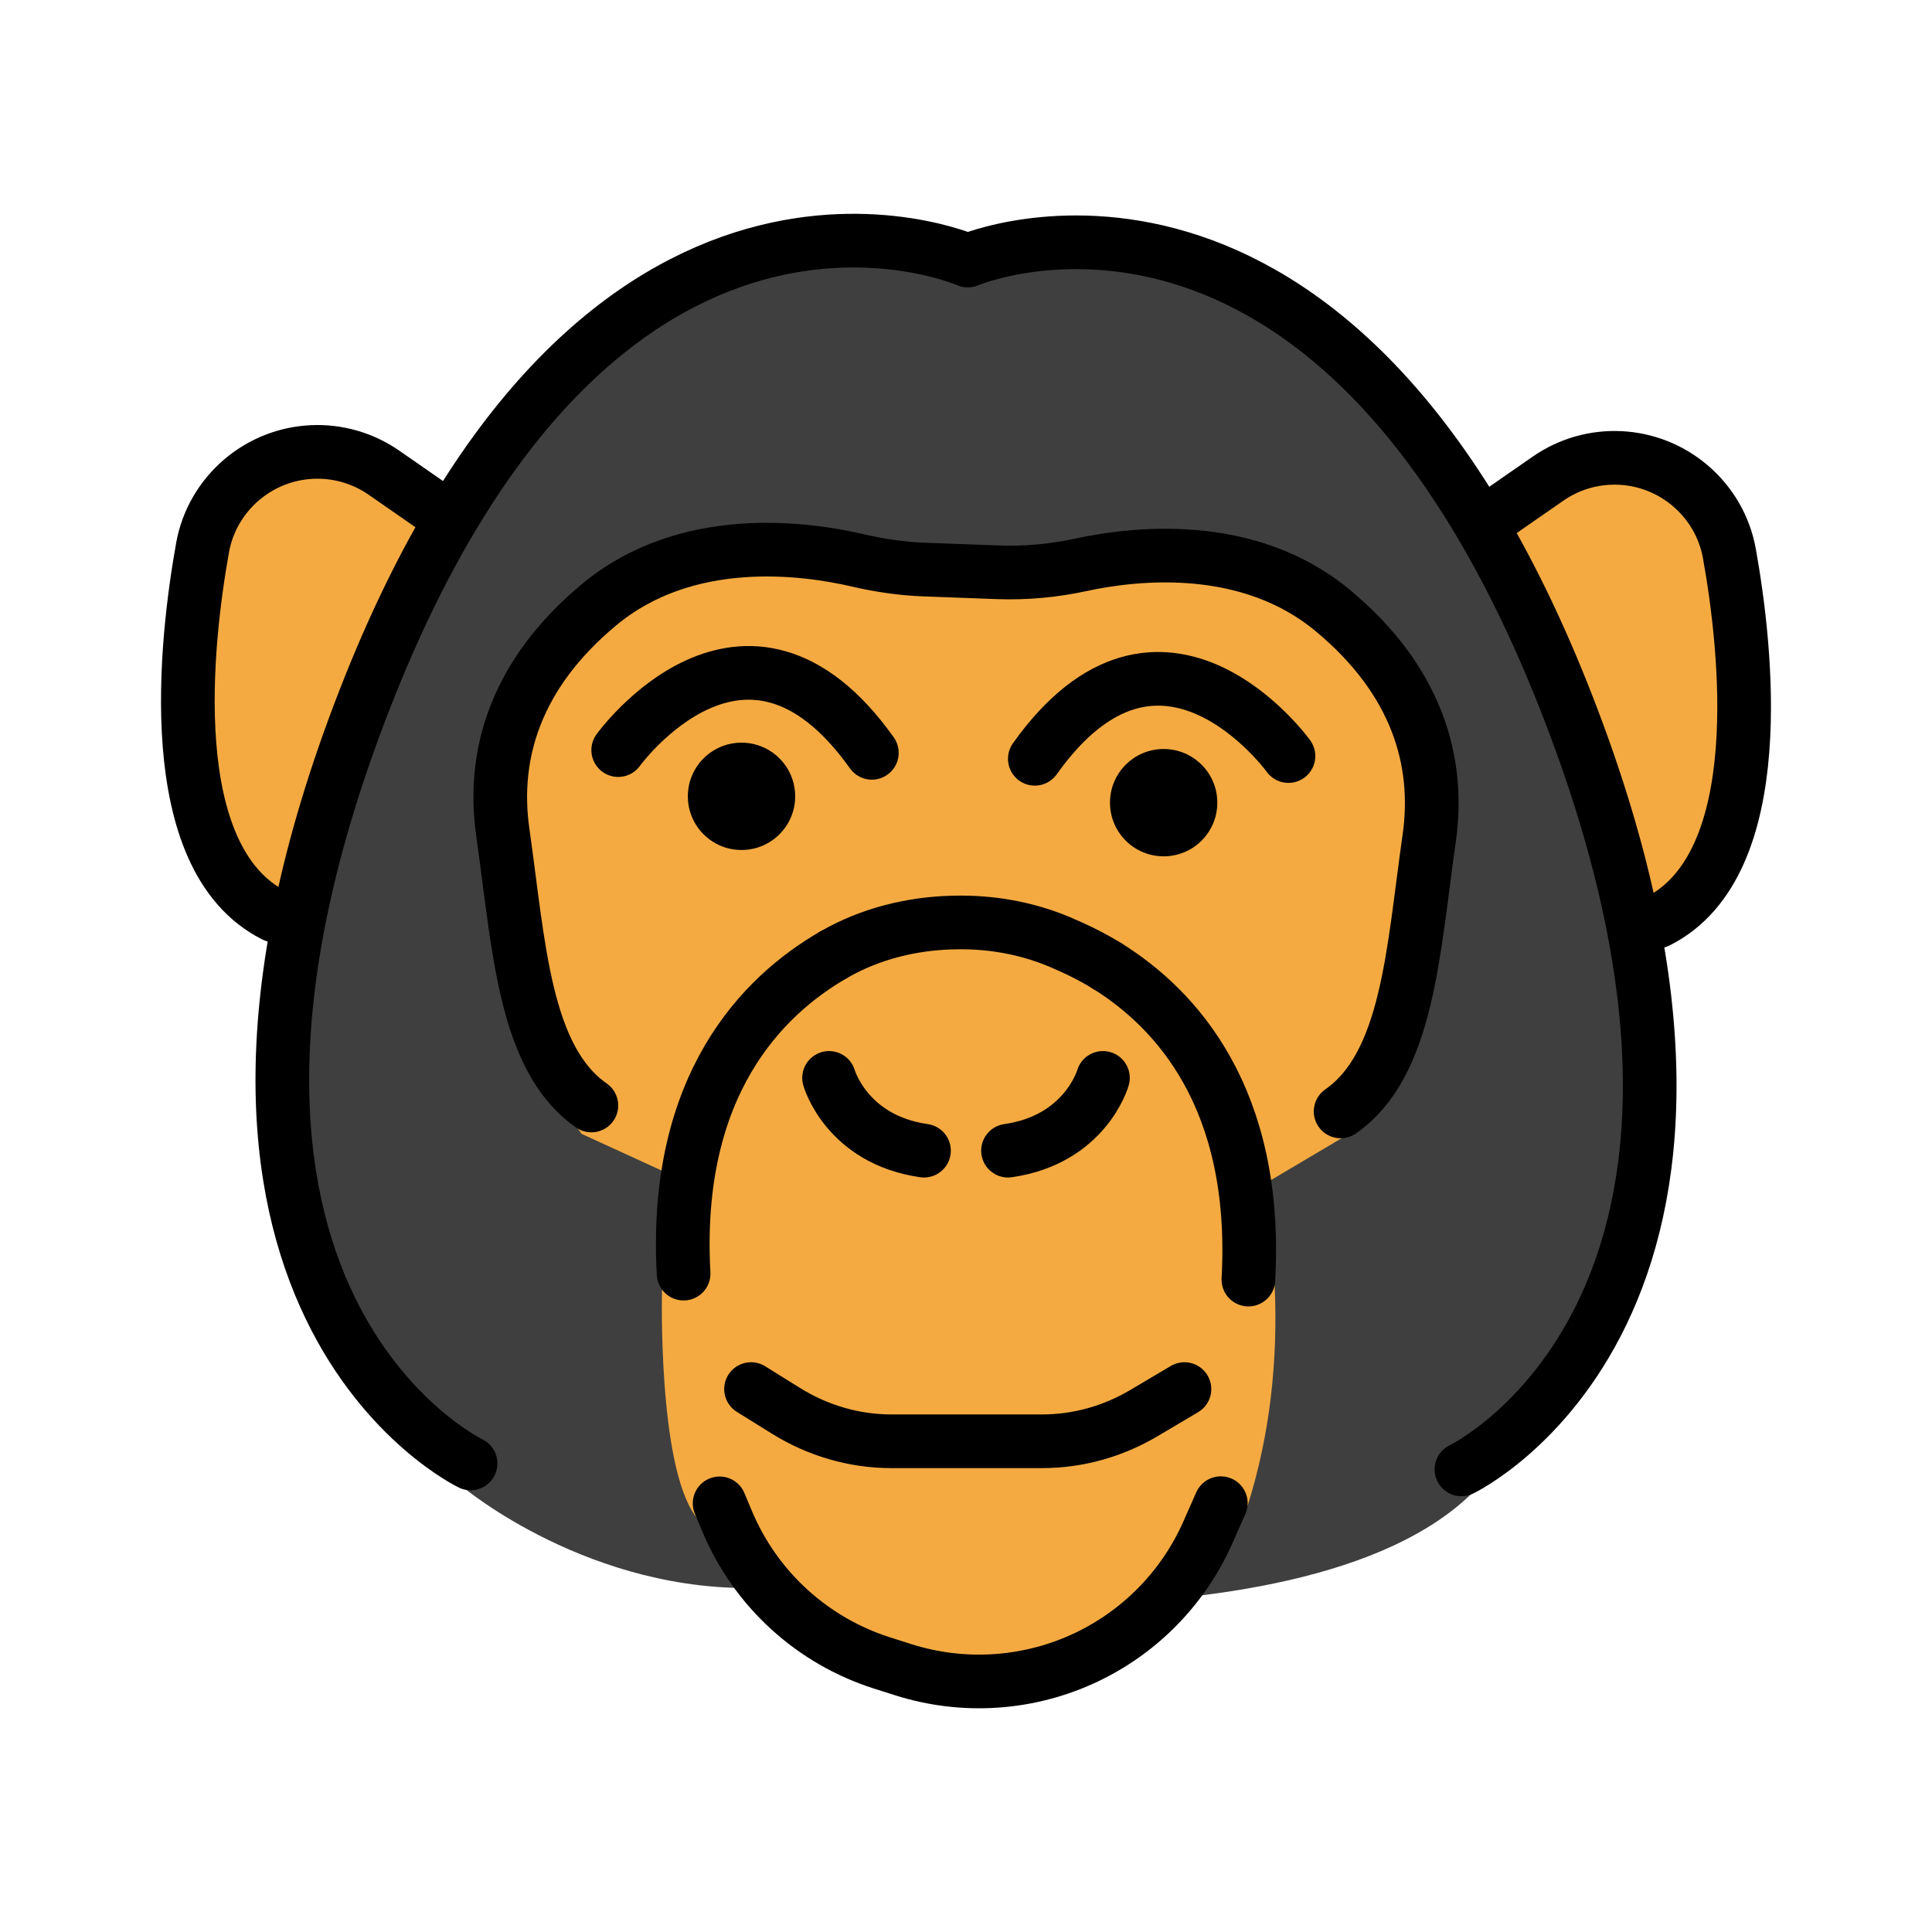 <?xml version="1.0" encoding="utf-8"?>
<!-- Uploaded to: SVG Repo, www.svgrepo.com, Generator: SVG Repo Mixer Tools -->
<svg width="800px" height="800px" viewBox="0 0 72 72" id="emoji" xmlns="http://www.w3.org/2000/svg">
  <g id="color">
    <path fill="#3F3F3F" stroke="none" d="M35.838,9.419c-0.833,0.167-9,0.167-9,0.167l-8.75,7.25l-4.917,10.25l-3,12.417l1.333,8.75 l5.75,7.167c0,0,4.75,4,11.167,3.75c0,0,20,2.917,26.5-3.583l3.333-3.583l3.167-6.333l0.083-7.667l-1.5-7l-2.167-6.917 l-4.083-7.5l-4.917-4.167L44.921,9.835l-4.167-0.833L35.838,9.419z"/>
    <path fill="#F4AA41" stroke="none" d="M55.588,19.502l2.5-1.833l3.083-0.5l1.917,1.25l0.75,1c0,0,0.917,3.667,1,3.917 c0.083,0.25,0,6,0,6l-1.25,3.167l-2.167,1.917l-2.333-5.5l-3.167-7.25L55.588,19.502z"/>
    <polygon fill="#F4AA41" stroke="none" points="16.671,19.002 14.004,17.169 11.254,16.585 8.338,18.419 6.671,23.335 7.171,29.169 8.338,31.835 10.838,34.669 12.254,30.169 14.421,24.252"/>
    <path fill="#F4AA41" stroke="none" d="M46.338,44.586l4.083-2.417l1.75-4.667l1.25-7.25l-1.083-4.75l-2.417-2.833l-4.333-1.833 l-5.417,0.167l-3.583-0.083l-7-0.333l-4.667,0.333l-4.25,2.833l-2,4.583l0.083,3.917c0,0-0.083,3.5,0.167,3.917 c0.25,0.417,1.583,4.417,1.583,4.417l1.167,1.667l4,1.833l-1,4c0,0-0.167,6.5,1.25,8.417 c1.417,1.917,5.75,5.417,5.75,5.417l6.417,0.667l4.583-1.667l3.833-4.833c0.841-2.688,1.121-5.414,1-8.167 L46.338,44.586z"/>
  </g>
  <g id="hair"/>
  <g id="skin"/>
  <g id="skin-shadow"/>
  <g id="line">
    <circle cx="27.634" cy="29.677" r="2" fill="#000000" stroke="none"/>
    <path fill="none" stroke="#000000" stroke-linecap="round" stroke-linejoin="round" stroke-miterlimit="10" stroke-width="2" d="M23.039,27.954c0,0,4.726-6.543,9.452,0.102"/>
    <path fill="none" stroke="#000000" stroke-linecap="round" stroke-linejoin="round" stroke-miterlimit="10" stroke-width="2" d="M30.897,40.17c0,0,0.648,2.299,3.537,2.712"/>
    <path fill="none" stroke="#000000" stroke-linecap="round" stroke-linejoin="round" stroke-miterlimit="10" stroke-width="2" d="M27.989,51.767l1.292,0.804c1.2,0.748,2.557,1.141,3.938,1.141h5.622c1.323,0,2.626-0.361,3.789-1.05 l1.511-0.895"/>
    <path fill="none" stroke="#000000" stroke-linecap="round" stroke-linejoin="round" stroke-miterlimit="10" stroke-width="2" d="M31.056,35.588c-2.616,1.508-5.969,4.829-5.58,11.876"/>
    <path fill="none" stroke="#000000" stroke-linecap="round" stroke-linejoin="round" stroke-miterlimit="10" stroke-width="2" d="M26.818,56.026l0.281,0.669c1.057,2.521,3.167,4.45,5.772,5.279l0.786,0.25 c2.254,0.717,4.697,0.551,6.833-0.465l0,0c2.014-0.958,3.617-2.605,4.521-4.644l0.485-1.096"/>
    <path fill="none" stroke="#000000" stroke-linecap="round" stroke-linejoin="round" stroke-miterlimit="10" stroke-width="2" d="M16.079,18.845l-1.769-1.228c-1.62-1.125-3.793-1.019-5.296,0.257l0,0c-0.766,0.65-1.287,1.542-1.464,2.531 c-0.619,3.446-1.574,11.572,2.671,13.711"/>
    <circle cx="43.366" cy="29.913" r="2" fill="#000000" stroke="none"/>
    <path fill="none" stroke="#000000" stroke-linecap="round" stroke-linejoin="round" stroke-miterlimit="10" stroke-width="2" d="M48.017,28.176c0,0-4.726-6.543-9.452,0.102"/>
    <path fill="none" stroke="#000000" stroke-linecap="round" stroke-linejoin="round" stroke-miterlimit="10" stroke-width="2" d="M49.961,41.419c2.515-1.75,2.7-5.968,3.301-10.18c0.413-2.889-0.472-5.895-3.596-8.489 c-3.132-2.6-7.315-2.149-9.39-1.699c-1.022,0.221-2.061,0.315-3.106,0.276l-2.727-0.101 c-0.842-0.031-1.677-0.156-2.497-0.347c-1.986-0.461-6.364-1.047-9.612,1.65 c-3.124,2.594-4.009,5.6-3.596,8.489c0.602,4.212,0.786,8.43,3.301,10.18"/>
    <path fill="none" stroke="#000000" stroke-linecap="round" stroke-linejoin="round" stroke-miterlimit="10" stroke-width="2" d="M41.103,40.17c0,0-0.648,2.299-3.537,2.712"/>
    <path fill="none" stroke="#000000" stroke-linecap="round" stroke-linejoin="round" stroke-miterlimit="10" stroke-width="2" d="M41.253,35.995c2.562,1.588,5.644,4.919,5.271,11.691"/>
    <path fill="none" stroke="#000000" stroke-linecap="round" stroke-linejoin="round" stroke-miterlimit="10" stroke-width="2" d="M41.253,35.995c-0.571-0.354-1.193-0.653-1.772-0.896c-1.238-0.519-2.572-0.752-3.914-0.72l-0.052,0.001 c-1.544,0.037-3.07,0.415-4.412,1.18c-0.016,0.009-0.032,0.018-0.048,0.028"/>
    <path fill="none" stroke="#000000" stroke-linecap="round" stroke-linejoin="round" stroke-miterlimit="10" stroke-width="2" d="M54.463,54.76c0,0,12.676-6.052,3.952-28.462S36.065,9.71,36.065,9.71S22.31,3.666,13.586,26.076 s3.952,28.462,3.952,28.462"/>
    <path fill="none" stroke="#000000" stroke-linecap="round" stroke-linejoin="round" stroke-miterlimit="10" stroke-width="2" d="M55.92,19.067l1.769-1.228c1.62-1.125,3.793-1.019,5.296,0.257l0,0c0.766,0.65,1.287,1.542,1.464,2.531 c0.619,3.446,1.574,11.572-2.671,13.711"/>
  </g>
</svg>
